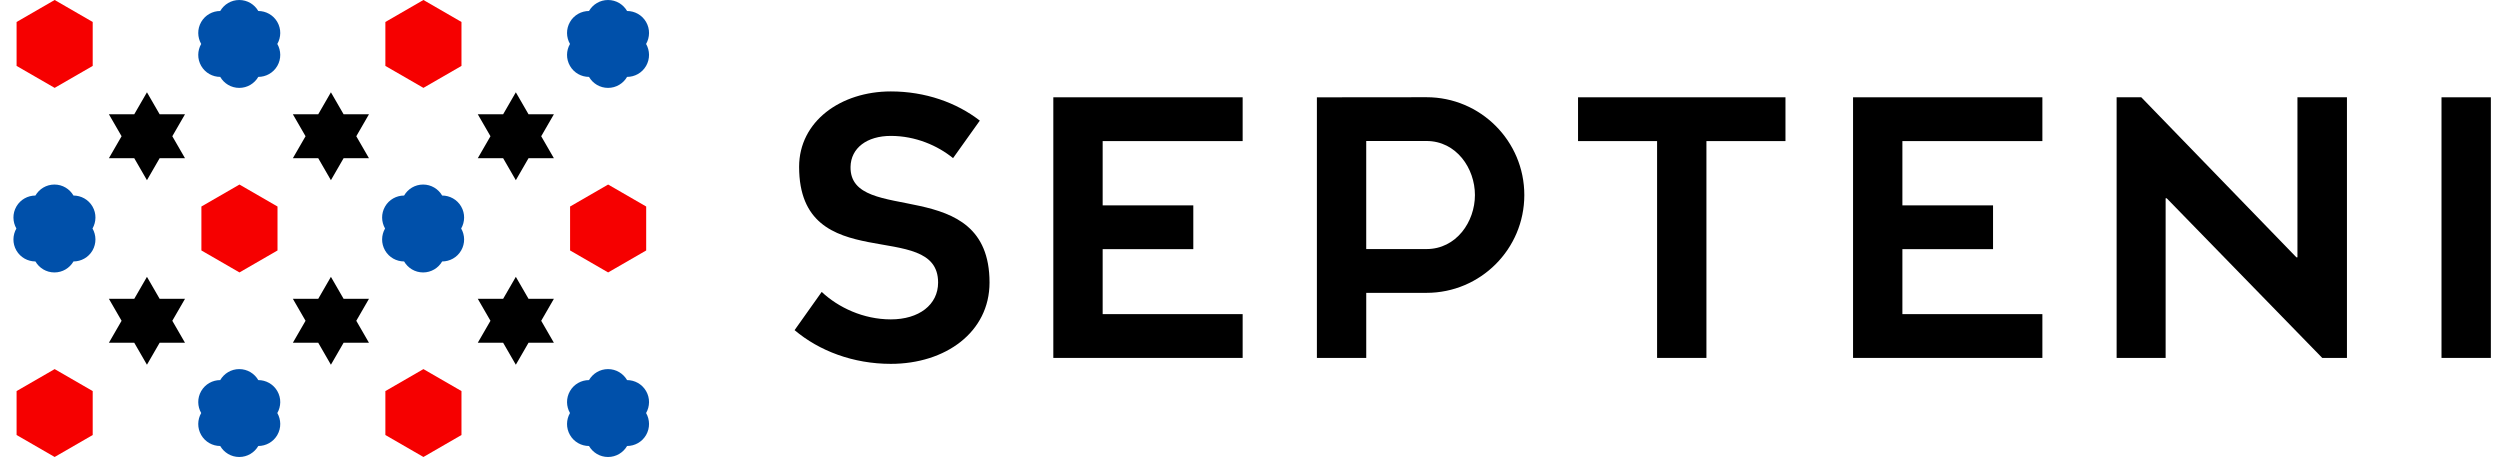 <svg xmlns="http://www.w3.org/2000/svg" width="186" height="34" viewBox="0 0 186 34" fill="none">
  <g clip-path="url(#clip0_510_98715)">
    <path d="M1.234 1.635L4.066 0L6.897 1.635V4.904L4.066 6.538L1.234 4.904V1.635Z" fill="#F60000"/>
    <path d="M20.632 1.635C20.329 1.111 19.78 0.818 19.216 0.818C18.934 0.329 18.406 0 17.8 0C17.195 0 16.668 0.329 16.385 0.818C15.821 0.818 15.272 1.111 14.969 1.635C14.667 2.159 14.688 2.781 14.969 3.27C14.688 3.758 14.666 4.38 14.969 4.904C15.272 5.428 15.821 5.721 16.385 5.721C16.667 6.21 17.195 6.539 17.8 6.539C18.406 6.539 18.933 6.21 19.216 5.721C19.78 5.721 20.329 5.428 20.632 4.904C20.934 4.38 20.913 3.758 20.632 3.27C20.913 2.781 20.934 2.159 20.632 1.635Z" fill="#0050AA"/>
    <path d="M28.672 1.635L31.503 0L34.334 1.635V4.904L31.503 6.538L28.672 4.904V1.635Z" fill="#F60000"/>
    <path d="M48.069 1.635C47.767 1.111 47.218 0.818 46.654 0.818C46.371 0.329 45.843 0 45.238 0C44.633 0 44.105 0.329 43.822 0.818C43.258 0.818 42.709 1.111 42.407 1.635C42.105 2.159 42.125 2.781 42.407 3.27C42.125 3.758 42.104 4.38 42.407 4.904C42.709 5.428 43.258 5.721 43.822 5.721C44.105 6.21 44.633 6.539 45.238 6.539C45.843 6.539 46.371 6.21 46.654 5.721C47.218 5.721 47.767 5.428 48.069 4.904C48.371 4.38 48.351 3.758 48.069 3.27C48.351 2.781 48.372 2.159 48.069 1.635Z" fill="#0050AA"/>
    <path d="M12.82 10.136L13.764 8.502H11.877L10.933 6.867L9.989 8.502H8.102L9.046 10.136L8.102 11.771H9.989L10.933 13.406L11.877 11.771H13.764L12.82 10.136Z" fill="black"/>
    <path d="M26.508 10.136L27.451 8.502H25.564L24.62 6.867L23.677 8.502H21.789L22.733 10.136L21.789 11.771H23.677L24.62 13.406L25.564 11.771H27.451L26.508 10.136Z" fill="black"/>
    <path d="M40.266 10.136L41.209 8.502H39.322L38.378 6.867L37.434 8.502H35.547L36.491 10.136L35.547 11.771H37.434L38.378 13.406L39.322 11.771H41.209L40.266 10.136Z" fill="black"/>
    <path d="M6.882 15.365C6.579 14.841 6.03 14.549 5.466 14.548C5.184 14.06 4.656 13.73 4.05 13.73C3.445 13.73 2.918 14.059 2.635 14.548C2.071 14.548 1.522 14.841 1.219 15.365C0.917 15.889 0.938 16.511 1.219 17C0.938 17.489 0.916 18.111 1.219 18.635C1.522 19.159 2.071 19.451 2.635 19.452C2.917 19.94 3.445 20.27 4.05 20.27C4.656 20.27 5.183 19.941 5.466 19.452C6.03 19.452 6.579 19.159 6.882 18.635C7.184 18.111 7.163 17.489 6.882 17C7.163 16.511 7.185 15.889 6.882 15.365Z" fill="#0050AA"/>
    <path d="M14.984 15.365L17.816 13.73L20.647 15.365V18.634L17.816 20.269L14.984 18.634V15.365Z" fill="#F60000"/>
    <path d="M34.311 15.365C34.009 14.841 33.46 14.549 32.896 14.548C32.613 14.06 32.085 13.73 31.48 13.73C30.875 13.73 30.348 14.059 30.065 14.548C29.5 14.548 28.951 14.841 28.649 15.365C28.347 15.889 28.367 16.511 28.649 17C28.367 17.489 28.346 18.111 28.649 18.635C28.951 19.159 29.5 19.451 30.065 19.452C30.347 19.94 30.875 20.27 31.48 20.27C32.085 20.27 32.613 19.941 32.896 19.452C33.46 19.452 34.009 19.159 34.311 18.635C34.614 18.111 34.593 17.489 34.311 17C34.593 16.511 34.614 15.889 34.311 15.365Z" fill="#0050AA"/>
    <path d="M42.414 15.365L45.245 13.73L48.076 15.365V18.634L45.245 20.269L42.414 18.634V15.365Z" fill="#F60000"/>
    <path d="M12.82 23.866L13.764 22.232H11.877L10.933 20.597L9.989 22.232H8.102L9.046 23.866L8.102 25.501H9.989L10.933 27.136L11.877 25.501H13.764L12.82 23.866Z" fill="black"/>
    <path d="M26.508 23.866L27.451 22.232H25.564L24.62 20.597L23.677 22.232H21.789L22.733 23.866L21.789 25.501H23.677L24.62 27.136L25.564 25.501H27.451L26.508 23.866Z" fill="black"/>
    <path d="M40.266 23.866L41.209 22.232H39.322L38.378 20.597L37.434 22.232H35.547L36.491 23.866L35.547 25.501H37.434L38.378 27.136L39.322 25.501H41.209L40.266 23.866Z" fill="black"/>
    <path d="M1.234 29.096L4.066 27.461L6.897 29.096V32.365L4.066 33.999L1.234 32.365V29.096Z" fill="#F60000"/>
    <path d="M20.632 29.096C20.329 28.572 19.78 28.279 19.216 28.279C18.934 27.79 18.406 27.461 17.8 27.461C17.195 27.461 16.668 27.79 16.385 28.279C15.821 28.279 15.272 28.572 14.969 29.096C14.667 29.619 14.688 30.241 14.969 30.73C14.688 31.219 14.666 31.841 14.969 32.365C15.272 32.889 15.821 33.182 16.385 33.182C16.667 33.671 17.195 34 17.8 34C18.406 34 18.933 33.671 19.216 33.182C19.78 33.182 20.329 32.889 20.632 32.365C20.934 31.841 20.913 31.219 20.632 30.73C20.913 30.241 20.934 29.619 20.632 29.096Z" fill="#0050AA"/>
    <path d="M28.672 29.096L31.503 27.461L34.334 29.096V32.365L31.503 33.999L28.672 32.365V29.096Z" fill="#F60000"/>
    <path d="M48.069 29.096C47.767 28.572 47.218 28.279 46.654 28.279C46.371 27.79 45.843 27.461 45.238 27.461C44.633 27.461 44.105 27.79 43.822 28.279C43.258 28.279 42.709 28.572 42.407 29.096C42.105 29.619 42.125 30.241 42.407 30.73C42.125 31.219 42.104 31.841 42.407 32.365C42.709 32.889 43.258 33.182 43.822 33.182C44.105 33.671 44.633 34 45.238 34C45.843 34 46.371 33.671 46.654 33.182C47.218 33.182 47.767 32.889 48.069 32.365C48.371 31.841 48.351 31.219 48.069 30.73C48.351 30.241 48.372 29.619 48.069 29.096Z" fill="#0050AA"/>
    <path d="M70.907 11.766C69.769 10.835 68.115 10.111 66.279 10.111C64.495 10.111 63.306 11.016 63.28 12.412C63.202 16.858 73.621 12.851 73.621 21.02C73.621 24.718 70.338 27.071 66.279 27.071C63.487 27.071 60.953 26.113 59.117 24.562L61.134 21.719C62.375 22.881 64.236 23.762 66.279 23.762C68.373 23.762 69.795 22.675 69.795 21.02C69.795 16.16 59.454 20.736 59.454 12.412C59.454 9.024 62.556 6.802 66.279 6.802C68.839 6.802 71.166 7.63 72.898 8.974L70.907 11.766Z" fill="black"/>
    <path d="M92.453 23.372V26.629H78.367V7.239H92.453V10.497H82.038V15.28H88.782V18.536H82.038V23.371H92.453V23.372Z" fill="black"/>
    <path d="M151.953 23.372V26.629H137.867V7.239H151.953V10.497H141.538V15.28H148.282V18.536H141.538V23.371H151.953V23.372Z" fill="black"/>
    <path d="M126.958 10.497V26.629H123.287V10.497H117.406V7.239H132.839V10.497H126.958Z" fill="black"/>
    <path d="M181.648 7.239H185.32V26.629H181.648V7.239Z" fill="black"/>
    <path d="M174.613 26.631H172.777L161.202 14.75H161.123V26.631H157.477V7.239H159.312L170.851 19.145H170.93V7.239H174.613V26.631Z" fill="black"/>
    <path d="M106.132 7.233L97.977 7.241V26.631H101.648V21.788H106.132C110.151 21.788 113.409 18.53 113.409 14.511C113.409 10.492 110.151 7.233 106.132 7.233ZM106.132 18.53H101.647V10.49H106.132C108.352 10.49 109.735 12.521 109.735 14.51C109.735 16.499 108.352 18.53 106.132 18.53Z" fill="black"/>
  </g>
  <defs>
    <clipPath id="clip0_510_98715">
      <rect width="185" height="34" fill="white" transform="translate(0.5)"/>
    </clipPath>
  </defs>
</svg>